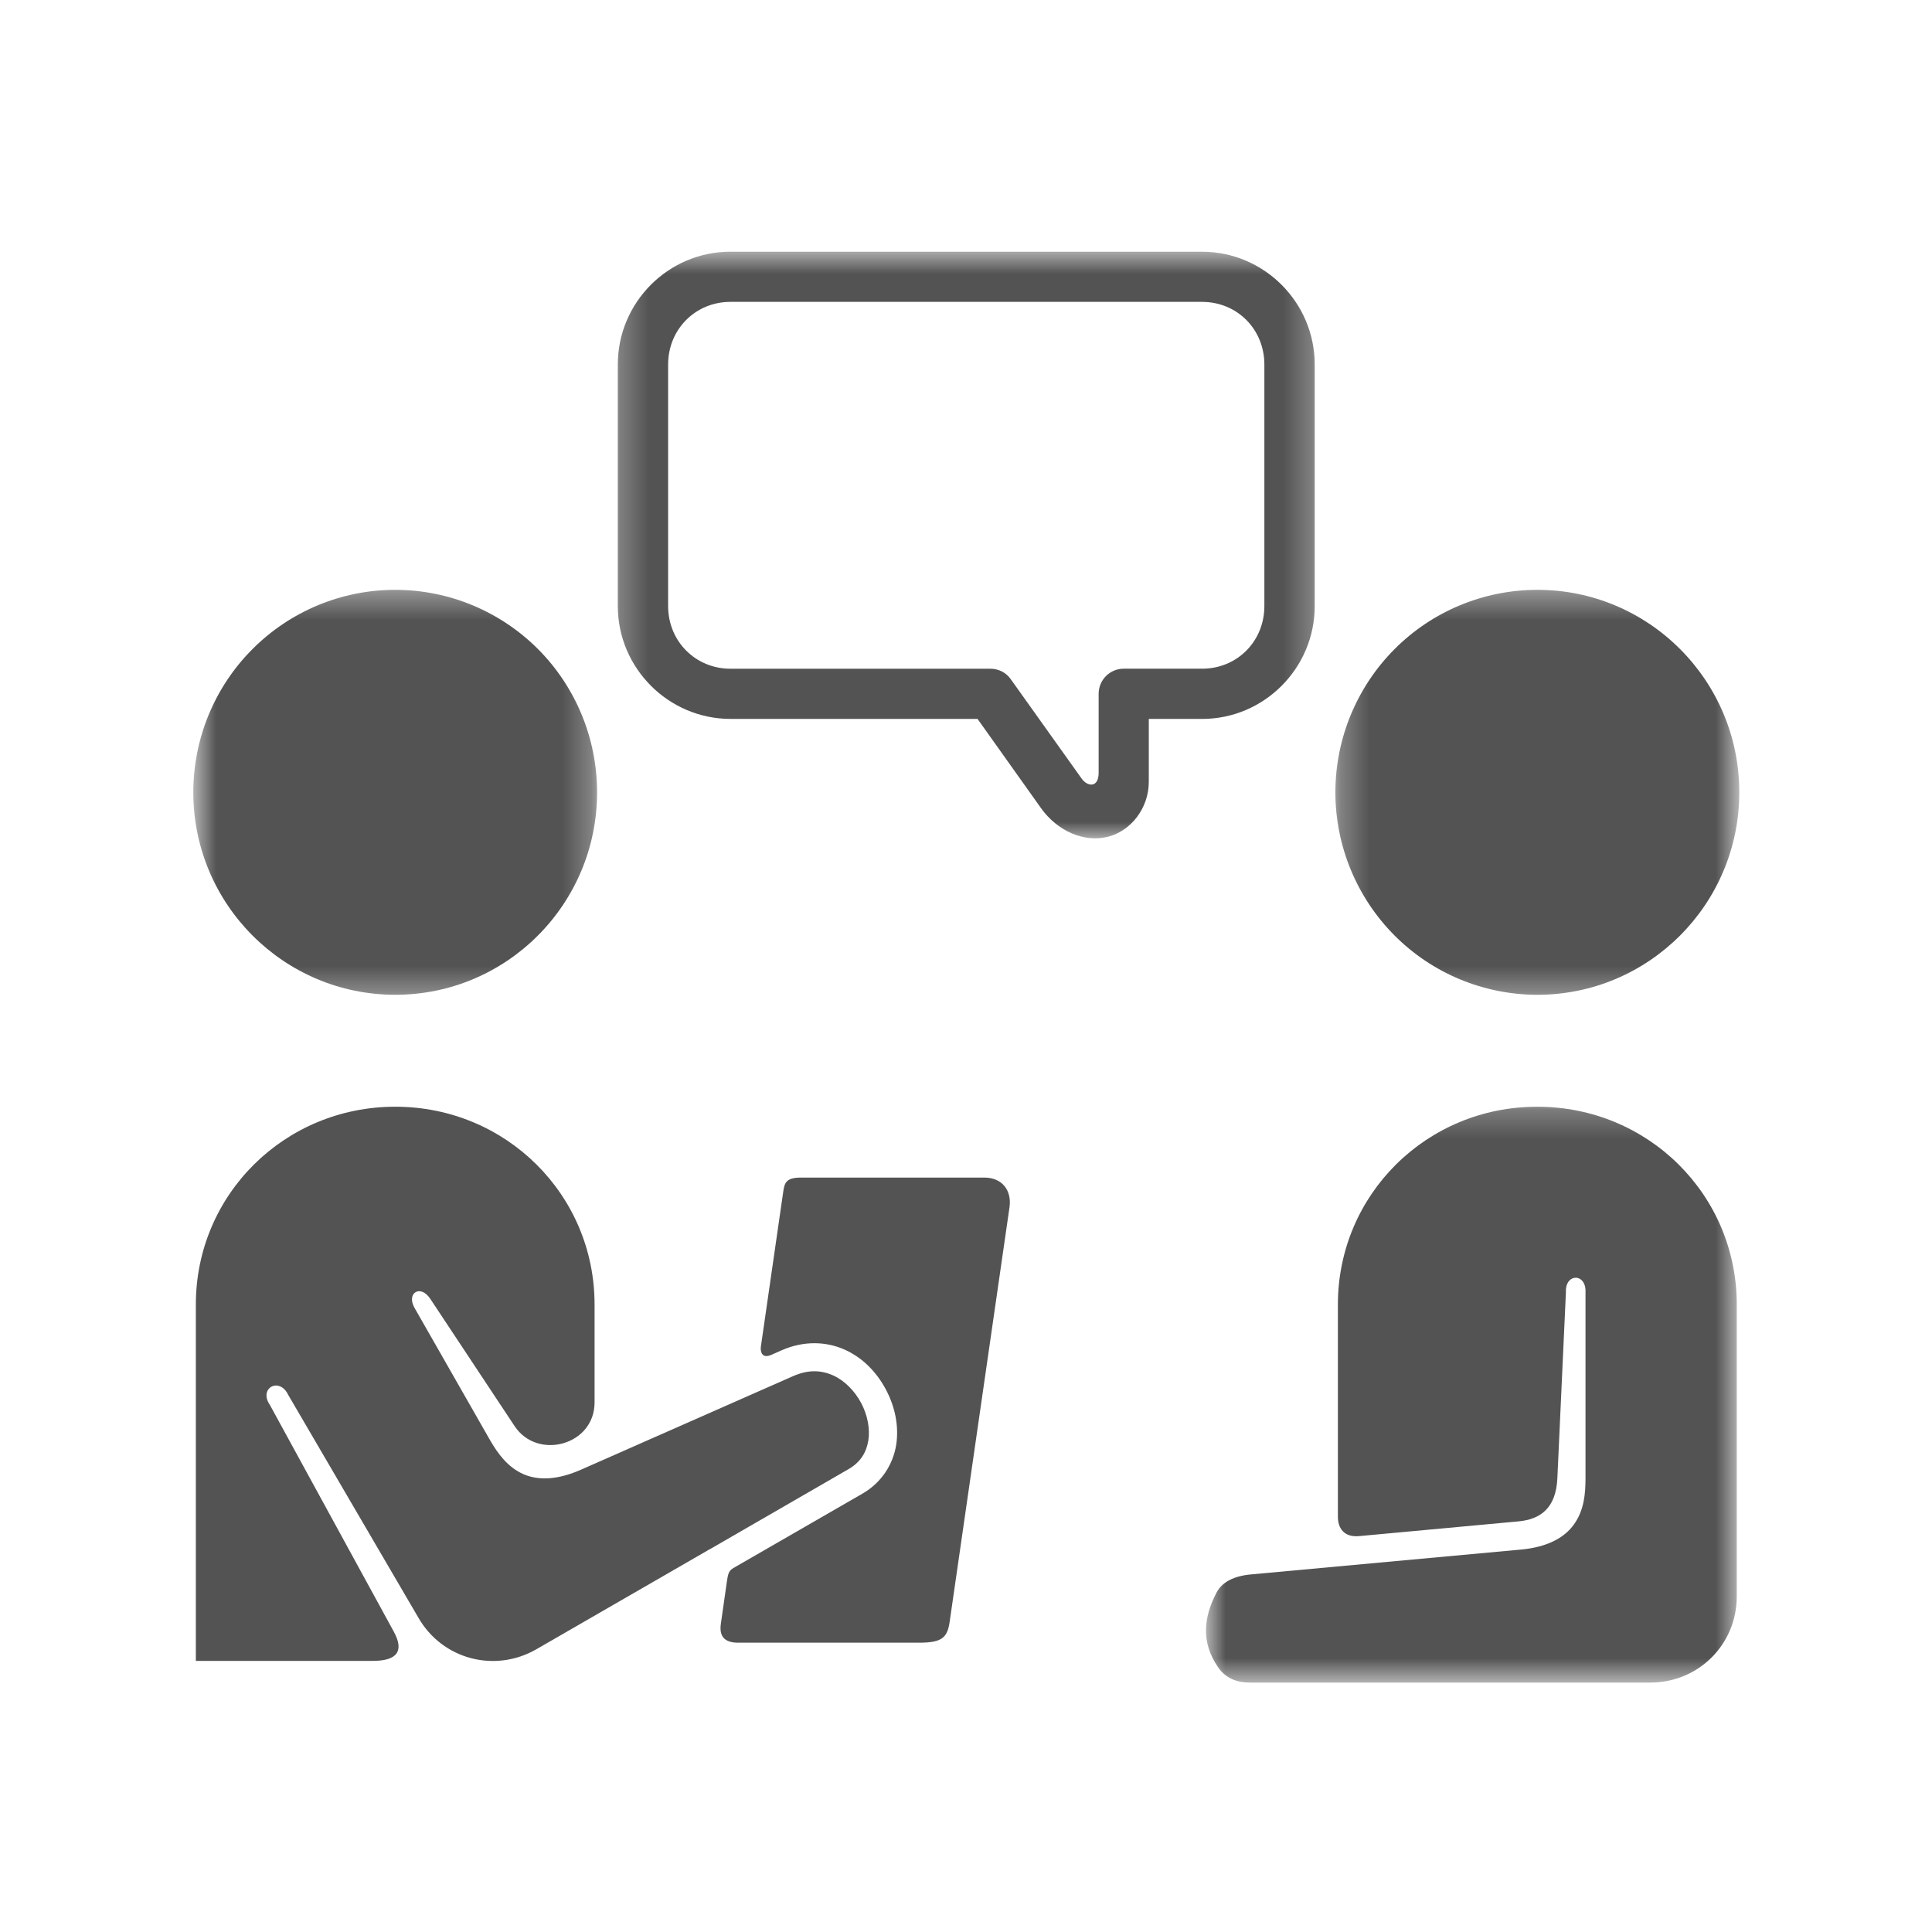 <svg width="67" height="67" viewBox="0 0 67 67" fill="none" xmlns="http://www.w3.org/2000/svg">
<mask id="mask0_526_1544" style="mask-type:luminance" maskUnits="userSpaceOnUse" x="21" y="8" width="25" height="22">
<path d="M21.261 8.643H45.739V29.123H21.261V8.643Z" fill="white"/>
</mask>
<g mask="url(#mask0_526_1544)">
<path fill-rule="evenodd" clip-rule="evenodd" d="M25.329 10.469H41.687C42.902 10.469 43.847 11.419 43.847 12.641V21.018C43.847 22.239 42.903 23.19 41.687 23.19H38.967C38.487 23.19 38.1 23.582 38.1 24.061V26.799C38.1 27.327 37.716 27.286 37.514 27.006L35.056 23.559C34.896 23.325 34.632 23.191 34.348 23.191H25.332C24.121 23.191 23.17 22.24 23.17 21.019V12.641C23.17 11.419 24.118 10.469 25.329 10.469ZM25.329 8.729C23.177 8.729 21.425 10.488 21.425 12.641V21.019C21.425 23.17 23.186 24.931 25.332 24.931H33.9L36.096 28.018C36.671 28.831 37.603 29.222 38.418 29.02C39.235 28.812 39.839 28.012 39.839 27.113V24.932H41.687C43.837 24.932 45.593 23.171 45.593 21.02V12.642C45.593 10.488 43.837 8.73 41.687 8.73H25.329V8.729Z" fill="#353535" fill-opacity="0.85"/>
</g>
<mask id="mask1_526_1544" style="mask-type:luminance" maskUnits="userSpaceOnUse" x="6" y="20" width="15" height="15">
<path d="M6.7 20.368H20.725V34.661H6.7V20.368Z" fill="white"/>
</mask>
<g mask="url(#mask1_526_1544)">
<path fill-rule="evenodd" clip-rule="evenodd" d="M20.706 27.477C20.706 31.353 17.574 34.498 13.707 34.498C9.84 34.498 6.704 31.353 6.704 27.477C6.704 25.614 7.44 23.827 8.755 22.511C10.068 21.194 11.846 20.455 13.707 20.455C15.562 20.455 17.343 21.194 18.659 22.511C19.97 23.827 20.706 25.614 20.706 27.477Z" fill="#353535" fill-opacity="0.85"/>
</g>
<mask id="mask2_526_1544" style="mask-type:luminance" maskUnits="userSpaceOnUse" x="46" y="20" width="15" height="15">
<path d="M46.275 20.368H60.3V34.661H46.275V20.368Z" fill="white"/>
</mask>
<g mask="url(#mask2_526_1544)">
<path fill-rule="evenodd" clip-rule="evenodd" d="M60.317 27.477C60.317 31.353 57.181 34.498 53.315 34.498C51.457 34.498 49.674 33.759 48.362 32.442C47.051 31.126 46.31 29.339 46.31 27.477C46.31 25.614 47.051 23.827 48.362 22.511C49.674 21.194 51.457 20.455 53.315 20.455C57.181 20.455 60.317 23.599 60.317 27.477Z" fill="#353535" fill-opacity="0.85"/>
</g>
<mask id="mask3_526_1544" style="mask-type:luminance" maskUnits="userSpaceOnUse" x="41" y="38" width="20" height="21">
<path d="M41.808 38.235H60.3V58.357H41.808V38.235Z" fill="white"/>
</mask>
<g mask="url(#mask3_526_1544)">
<path fill-rule="evenodd" clip-rule="evenodd" d="M53.31 38.38C57.154 38.38 60.229 41.433 60.229 45.237V55.362C60.229 57.027 58.901 58.35 57.234 58.35H43.346C42.854 58.35 42.495 58.176 42.254 57.836C41.634 56.951 41.747 56.084 42.179 55.247C42.374 54.858 42.798 54.652 43.386 54.599L52.752 53.737C53.613 53.656 54.233 53.356 54.581 52.868C54.933 52.383 54.984 51.808 54.984 51.265V44.824C55.02 44.14 54.268 44.14 54.304 44.824L54.008 51.265C53.96 52.291 53.436 52.687 52.66 52.76L47.133 53.271C46.612 53.319 46.397 53 46.397 52.599V45.237C46.399 41.432 49.47 38.38 53.31 38.38Z" fill="#353535" fill-opacity="0.85"/>
</g>
<path fill-rule="evenodd" clip-rule="evenodd" d="M13.707 38.38C17.547 38.38 20.619 41.433 20.619 45.237V48.636C20.619 50.124 18.634 50.653 17.843 49.452L14.923 45.044C14.582 44.525 14.083 44.84 14.375 45.355L16.991 49.937C17.262 50.408 17.603 50.877 18.147 51.121C18.695 51.36 19.371 51.312 20.154 50.965L27.497 47.726C28.041 47.484 28.488 47.52 28.889 47.696C29.289 47.877 29.636 48.23 29.861 48.649C30.085 49.068 30.177 49.549 30.113 49.955C30.045 50.364 29.849 50.704 29.425 50.949L24.613 53.728L24.595 53.737C24.57 53.747 24.55 53.759 24.526 53.776L18.602 57.194C17.159 58.026 15.34 57.545 14.511 56.103L9.996 48.375C9.692 47.735 8.956 48.139 9.36 48.723L13.66 56.591C14.011 57.239 13.8 57.598 12.924 57.598H6.792V45.237C6.792 41.432 9.868 38.38 13.707 38.38Z" fill="#353535" fill-opacity="0.85"/>
<path fill-rule="evenodd" clip-rule="evenodd" d="M27.781 40.837H34.133C34.781 40.837 35.089 41.312 35.009 41.864L32.933 56.244C32.854 56.791 32.669 56.967 31.877 56.967H25.598C25.102 56.967 24.939 56.726 24.999 56.31L25.21 54.831C25.266 54.438 25.319 54.447 25.57 54.299L29.914 51.795C30.585 51.407 30.97 50.771 31.078 50.115C31.181 49.456 31.038 48.781 30.722 48.188C30.409 47.596 29.922 47.084 29.29 46.803C28.654 46.52 27.879 46.488 27.106 46.827L26.754 46.983C26.411 47.135 26.366 46.86 26.386 46.703L27.159 41.348C27.205 41.025 27.249 40.837 27.781 40.837Z" fill="#353535" fill-opacity="0.85"/>
</svg>
